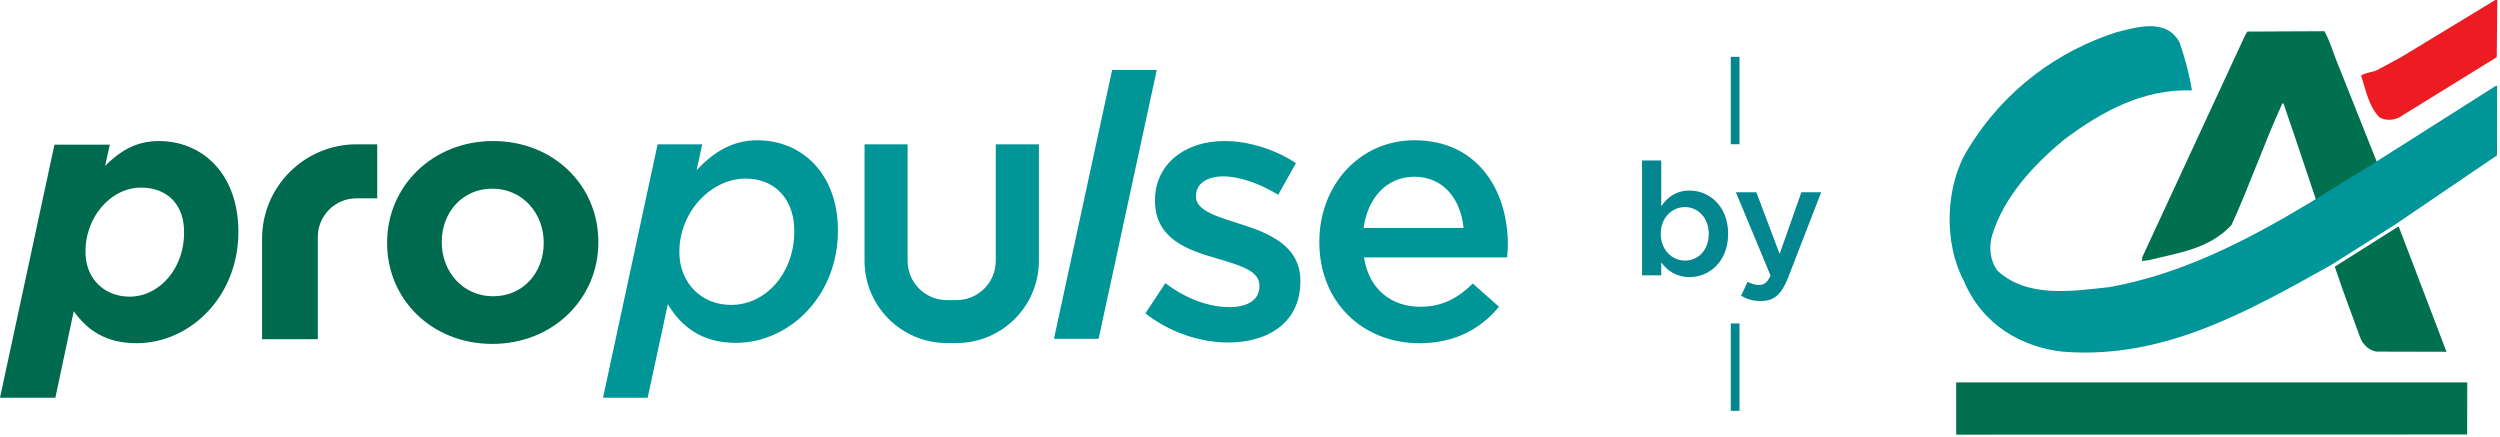 <svg width="572" height="100" viewBox="0 0 572 100" fill="none" xmlns="http://www.w3.org/2000/svg">
    <g clip-path="url(#clip0_2988_14755)">
        <path fill-rule="evenodd" clip-rule="evenodd" d="M564.506 87.5C564.491 90.555 564.485 99.409 564.485 99.409L447.578 99.447C447.599 95.849 447.575 87.5 447.575 87.5H564.506ZM548.804 51.786C548.804 51.786 556.247 71.219 559.759 80.486L544.082 80.448C542.264 80.444 540.555 78.889 539.935 77.034C538.02 71.654 535.954 66.392 534.2 61.011L548.804 51.786ZM530.063 46.19C530.063 46.19 524.988 30.961 522.459 23.666H522.199C518.028 32.795 514.743 42.347 510.572 51.476C505.423 57.016 498.361 57.837 491.761 59.494L490.1 59.731L490.154 58.833L513.554 8.354L514.18 7.223L531.833 7.143C532.819 8.939 533.539 11.03 534.262 13.062L544.032 37.576L530.063 46.19Z" fill="#00704E"/>
        <path fill-rule="evenodd" clip-rule="evenodd" d="M533.323 60.658C514.3 71.244 494.969 82.311 471.972 80.463C462.786 79.485 453.554 74.446 449.313 64.221C444.604 55.431 445.097 42.231 450.354 34C458.738 20.223 471.264 11.529 484.252 7.377C488.717 6.257 495.731 4.002 498.732 9.803C499.924 13.328 500.901 16.916 501.515 20.682C490.562 20.296 481.052 25.349 472.32 31.902C465.456 37.56 458.484 44.949 455.771 53.903C454.988 56.59 455.396 59.875 457.054 61.97C463.896 68.258 474.231 66.609 482.746 65.673C499.104 62.728 514.086 55.041 528.532 46.355L542.5 37.741L571.036 19.652H571.347L571.317 35.542L547.927 51.432L533.323 60.658Z" fill="#009598"/>
        <path fill-rule="evenodd" clip-rule="evenodd" d="M571.255 13.082L548.905 26.887C547.505 27.541 545.738 27.653 544.389 26.818C541.903 24.242 541.337 20.595 540.2 17.306C541.138 16.593 542.695 16.597 543.839 16.061L549.453 13.03L570.916 0H571.382L571.255 13.082Z" fill="#ED1C22"/>
    </g>
    <g clip-path="url(#clip1_2988_14755)">
        <path d="M150.459 33.024H160.672L159.378 38.925C163.219 34.881 167.459 32.098 173.286 32.098C183.248 32.098 191.056 39.343 191.675 51.141C192.503 66.898 181.121 78.444 168.292 78.444C160.442 78.444 155.762 74.568 152.801 69.598L148.184 91H137.971L150.459 33.024ZM181.707 51.899C181.351 45.072 176.907 40.861 170.577 40.861C162.391 40.861 154.965 49.032 155.463 58.475C155.804 64.962 160.615 69.765 167.281 69.765C175.639 69.765 182.221 61.761 181.707 51.899Z" fill="#009597"/>
        <path d="M227.834 33.024V59.684C227.834 64.648 223.804 68.672 218.831 68.672H216.661C211.688 68.672 207.658 64.648 207.658 59.684V33.024H197.806V59.663C197.806 70.058 206.249 78.491 216.667 78.491H218.836C229.249 78.491 237.696 70.063 237.696 59.663V33.024H227.844H227.834Z" fill="#009597"/>
        <path d="M254.461 16H264.674L251.358 77.518H241.145L254.461 16Z" fill="#009597"/>
        <path d="M262.07 71.701L266.629 64.79C271.44 68.415 276.675 70.267 281.234 70.267C285.793 70.267 288.157 68.415 288.157 65.465V65.297C288.157 61.844 283.43 60.662 278.195 59.061C271.613 57.209 264.266 54.51 264.266 45.998V45.831C264.266 37.402 271.272 32.265 280.134 32.265C285.704 32.265 291.783 34.206 296.51 37.319L292.459 44.564C288.157 41.954 283.598 40.353 279.882 40.353C275.915 40.353 273.636 42.205 273.636 44.821V44.988C273.636 48.19 278.446 49.54 283.681 51.224C290.18 53.249 297.527 56.194 297.527 64.204V64.371C297.527 73.725 290.269 78.361 280.983 78.361C274.652 78.361 267.646 76.085 262.075 71.701H262.07Z" fill="#009597"/>
        <path d="M301.866 55.436V55.268C301.866 42.545 310.9 32.092 323.645 32.092C337.826 32.092 345 43.215 345 56.027C345 56.953 344.916 57.879 344.832 58.894H312.079C313.175 66.139 318.326 70.183 324.908 70.183C329.887 70.183 333.434 68.332 336.977 64.874L342.972 70.183C338.753 75.237 332.926 78.528 324.74 78.528C311.828 78.528 301.866 69.174 301.866 55.436ZM334.87 52.15C334.194 45.579 330.311 40.437 323.561 40.437C317.315 40.437 312.923 45.239 311.996 52.15H334.87Z" fill="#009597"/>
        <path d="M88.574 55.645V55.477C88.574 42.665 98.908 32.27 112.822 32.27C126.735 32.27 136.902 42.503 136.902 55.31V55.477C136.902 68.29 126.573 78.685 112.654 78.685C98.735 78.685 88.574 68.452 88.574 55.645ZM124.403 55.645V55.477C124.403 48.907 119.655 43.168 112.654 43.168C105.653 43.168 101.073 48.739 101.073 55.31V55.477C101.073 62.048 105.82 67.787 112.822 67.787C119.823 67.787 124.403 62.216 124.403 55.645Z" fill="#006A4E"/>
        <path d="M86.31 33.018H81.599C69.651 33.018 59.961 42.691 59.961 54.62V77.607H72.716V54.201C72.716 49.33 76.673 45.381 81.552 45.381H86.305V33.024L86.31 33.018Z" fill="#006A4E"/>
        <path d="M12.462 33.107H25.128L24.048 37.931C27.696 34.352 31.333 32.276 36.332 32.276C46.079 32.276 53.867 39.343 54.501 51.407C55.329 67.212 43.842 78.523 31.259 78.523C24.258 78.523 20.024 75.614 16.874 71.204L12.666 91H0L12.457 33.107H12.462ZM42.091 52.239C41.787 46.416 37.936 42.922 32.271 42.922C25.27 42.922 19.138 49.911 19.584 58.392C19.882 64.047 24.08 67.876 29.666 67.876C36.5 67.876 42.563 61.222 42.091 52.239Z" fill="#006A4E"/>
    </g>
    <path d="M386.572 63.396C391.072 63.396 395.392 59.868 395.392 53.532V53.46C395.392 47.124 391.036 43.596 386.572 43.596C383.44 43.596 381.496 45.18 380.092 47.16V36.72H375.7V63H380.092V60.048C381.424 61.812 383.404 63.396 386.572 63.396ZM385.528 59.616C382.54 59.616 379.984 57.168 379.984 53.532V53.46C379.984 49.824 382.54 47.376 385.528 47.376C388.444 47.376 390.964 49.788 390.964 53.46V53.532C390.964 57.276 388.516 59.616 385.528 59.616Z" fill="#03868F"/>
    <path d="M407.182 58.104L401.854 43.992H397.174L405.094 63.036C404.374 64.656 403.654 65.196 402.394 65.196C401.494 65.196 400.666 64.908 399.838 64.476L398.362 67.68C399.694 68.436 401.026 68.868 402.862 68.868C405.922 68.868 407.578 67.428 409.126 63.504L416.686 43.992H412.15L407.182 58.104Z" fill="#03868F"/>
    <rect x="396" y="74" width="2" height="20" fill="#03868F"/>
    <rect x="396" y="13" width="2" height="20" fill="#03868F"/>
    <defs>
        <clipPath id="clip0_2988_14755">
            <rect width="126" height="100" fill="white" transform="translate(446)"/>
        </clipPath>
        <clipPath id="clip1_2988_14755">
            <rect width="345" height="75" fill="white" transform="translate(0 16)"/>
        </clipPath>
    </defs>
</svg>
